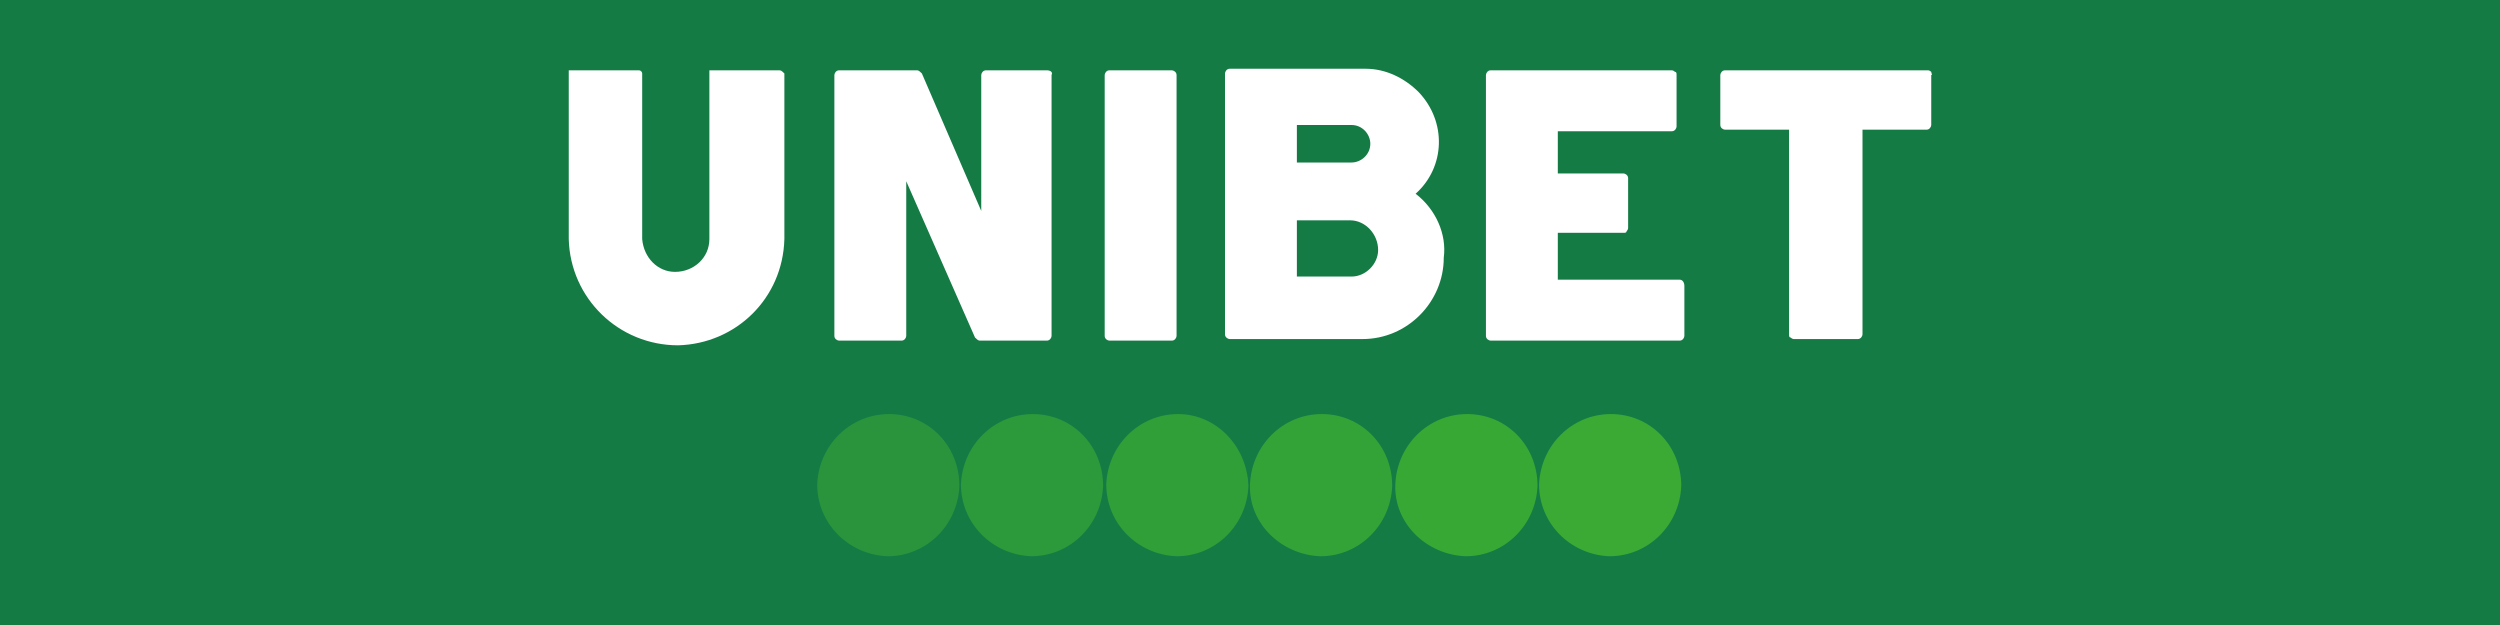 <?xml version="1.0" encoding="utf-8"?>
<svg xmlns="http://www.w3.org/2000/svg" xmlns:xlink="http://www.w3.org/1999/xlink" version="1.1" id="Layer_1" preserveAspectRatio="xMinYMin" x="0px" y="0px" width="160" height="40" viewBox="0 0 160 40" style="enable-background:new 0 0 160 40;" xml:space="preserve"><rect x="0" y="0" width="160" height="40" fill="#333333" stroke="none"/><style type="text/css">
	.st_77_0{fill:#147B45;}
	.st_77_1{opacity:0.95;fill:#3AAA35;enable-background:new    ;}
	.st_77_2{fill:#3AAA35;}
	.st_77_3{opacity:0.55;fill:#3AAA35;enable-background:new    ;}
	.st_77_4{opacity:0.65;fill:#3AAA35;enable-background:new    ;}
	.st_77_5{opacity:0.85;fill:#3AAA35;enable-background:new    ;}
	.st_77_6{opacity:0.75;fill:#3AAA35;enable-background:new    ;}
	.st_77_7{fill:#FFFFFF;}
</style><svg x="0px" y="0px" width="160" height="40" class="bksvg-77" preserveAspectRatio="xMinYMin" viewBox="0 0 160 40"><g xmlns="http://www.w3.org/2000/svg">
	<rect class="st_77_0" width="160" height="40"/>
</g><g xmlns="http://www.w3.org/2000/svg">
	<g>
		<path class="st_77_1" d="M93.9,26.5c-2.5,0-4.5,2-4.6,4.5s2,4.5,4.5,4.6c2.5,0,4.5-2,4.6-4.5c0,0,0,0,0,0    C98.4,28.5,96.4,26.5,93.9,26.5C93.9,26.5,93.9,26.5,93.9,26.5z"/>
		<path class="st_77_2" d="M103.1,26.5c-2.5,0-4.5,2-4.6,4.5c0,2.5,2,4.5,4.5,4.6c2.5,0,4.5-2,4.6-4.5c0,0,0,0,0,0    C107.6,28.5,105.6,26.5,103.1,26.5z"/>
		<path class="st_77_3" d="M56.9,26.5c-2.5,0-4.5,2-4.6,4.5c0,2.5,2,4.5,4.5,4.6c2.5,0,4.5-2,4.6-4.5c0,0,0,0,0,0    C61.4,28.5,59.4,26.5,56.9,26.5z"/>
		<path class="st_77_4" d="M66.1,26.5c-2.5,0-4.5,2-4.6,4.5c0,2.5,2,4.5,4.5,4.6c2.5,0,4.5-2,4.6-4.5c0,0,0,0,0,0    C70.6,28.5,68.6,26.5,66.1,26.5z"/>
		<path class="st_77_5" d="M84.6,26.5c-2.5,0-4.5,2-4.6,4.5s2,4.5,4.5,4.6c2.5,0,4.5-2,4.6-4.5c0,0,0,0,0,0    C89.1,28.5,87.1,26.5,84.6,26.5z"/>
		<path class="st_77_6" d="M75.4,26.5c-2.5,0-4.5,2-4.6,4.5c0,2.5,2,4.5,4.5,4.6c2.5,0,4.5-2,4.6-4.5c0,0,0,0,0,0    C79.8,28.5,77.8,26.5,75.4,26.5C75.4,26.5,75.4,26.5,75.4,26.5z"/>
		<path class="st_77_7" d="M107.5,17.9h-7.8v-3h4.2l0,0c0.1,0,0.2,0,0.2-0.1c0.1-0.1,0.1-0.2,0.1-0.2v-3.2c0-0.2-0.2-0.3-0.3-0.3h-4.2    V8.4h7.3l0,0c0.2,0,0.3-0.2,0.3-0.3V4.8c0-0.1,0-0.2-0.1-0.2c-0.1-0.1-0.2-0.1-0.2-0.1l-11.6,0l0,0c-0.2,0-0.3,0.2-0.3,0.3l0,16.7    c0,0.2,0.2,0.3,0.3,0.3l12.1,0l0,0c0.2,0,0.3-0.2,0.3-0.3v-3.2C107.8,18.1,107.7,17.9,107.5,17.9z"/>
		<path class="st_77_7" d="M67,4.5h-3.9c-0.2,0-0.3,0.2-0.3,0.3v8.7L59,4.7c-0.1-0.1-0.2-0.2-0.3-0.2h-5c-0.2,0-0.3,0.2-0.3,0.3v16.7    c0,0.2,0.2,0.3,0.3,0.3h4c0.2,0,0.3-0.2,0.3-0.3v-9.9l4.4,10c0.1,0.1,0.2,0.2,0.3,0.2H67l0,0c0.2,0,0.3-0.2,0.3-0.3V4.8    C67.4,4.6,67.2,4.5,67,4.5z"/>
		<path class="st_77_7" d="M49.9,4.5h-4.4c0,0-0.1,0-0.1,0c0,0,0,0.1,0,0.1v10.7c0,1.2-1,2.1-2.2,2.1c-1.1,0-2-0.9-2.1-2.1V6.6l0,0V4.7    c0-0.1-0.1-0.2-0.2-0.2h-4.4c0,0-0.1,0-0.1,0c0,0,0,0.1,0,0.1v10.7c0.1,3.8,3.2,6.8,7,6.8c3.7-0.1,6.7-3,6.8-6.8V5.9l0,0V4.7    C50.1,4.6,50,4.5,49.9,4.5C49.9,4.5,49.9,4.5,49.9,4.5z"/>
		<path class="st_77_7" d="M75.3,4.8c0-0.2-0.2-0.3-0.3-0.3h-4l0,0c-0.2,0-0.3,0.2-0.3,0.3v16.7c0,0.2,0.2,0.3,0.3,0.3h4l0,0    c0.2,0,0.3-0.2,0.3-0.3L75.3,4.8z"/>
		<path class="st_77_7" d="M90.6,12.4c1.9-1.7,2-4.6,0.2-6.5c-0.9-0.9-2.1-1.5-3.4-1.5c0,0-0.1,0-0.1,0h-2.2l0,0h-6.4l0,0    c-0.2,0-0.3,0.2-0.3,0.3l0,16.7c0,0.2,0.2,0.3,0.3,0.3h8.5c2.9,0,5.2-2.4,5.2-5.2C92.6,15,91.9,13.4,90.6,12.4L90.6,12.4z M83,8    h3.5c0.7,0,1.2,0.6,1.2,1.2c0,0.7-0.6,1.2-1.2,1.2c0,0,0,0,0,0H83V8z M86.5,17.7H83v-3.6h3.4c1,0,1.8,0.9,1.8,1.9    C88.2,16.9,87.4,17.7,86.5,17.7L86.5,17.7z"/>
		<path class="st_77_7" d="M123.6,4.6c-0.1-0.1-0.2-0.1-0.2-0.1l-13,0l0,0c-0.2,0-0.3,0.2-0.3,0.3v3.2c0,0.2,0.2,0.3,0.3,0.3    c0,0,0,0,0,0l4.1,0l0,13.1c0,0.1,0,0.2,0.1,0.2c0.1,0.1,0.2,0.1,0.2,0.1h4.1l0,0c0.2,0,0.3-0.2,0.3-0.3c0,0,0,0,0,0l0-13.1h4.1    l0,0c0.2,0,0.3-0.2,0.3-0.3c0,0,0,0,0,0V4.8C123.7,4.8,123.6,4.7,123.6,4.6z"/>
	</g>
</g></svg></svg>
